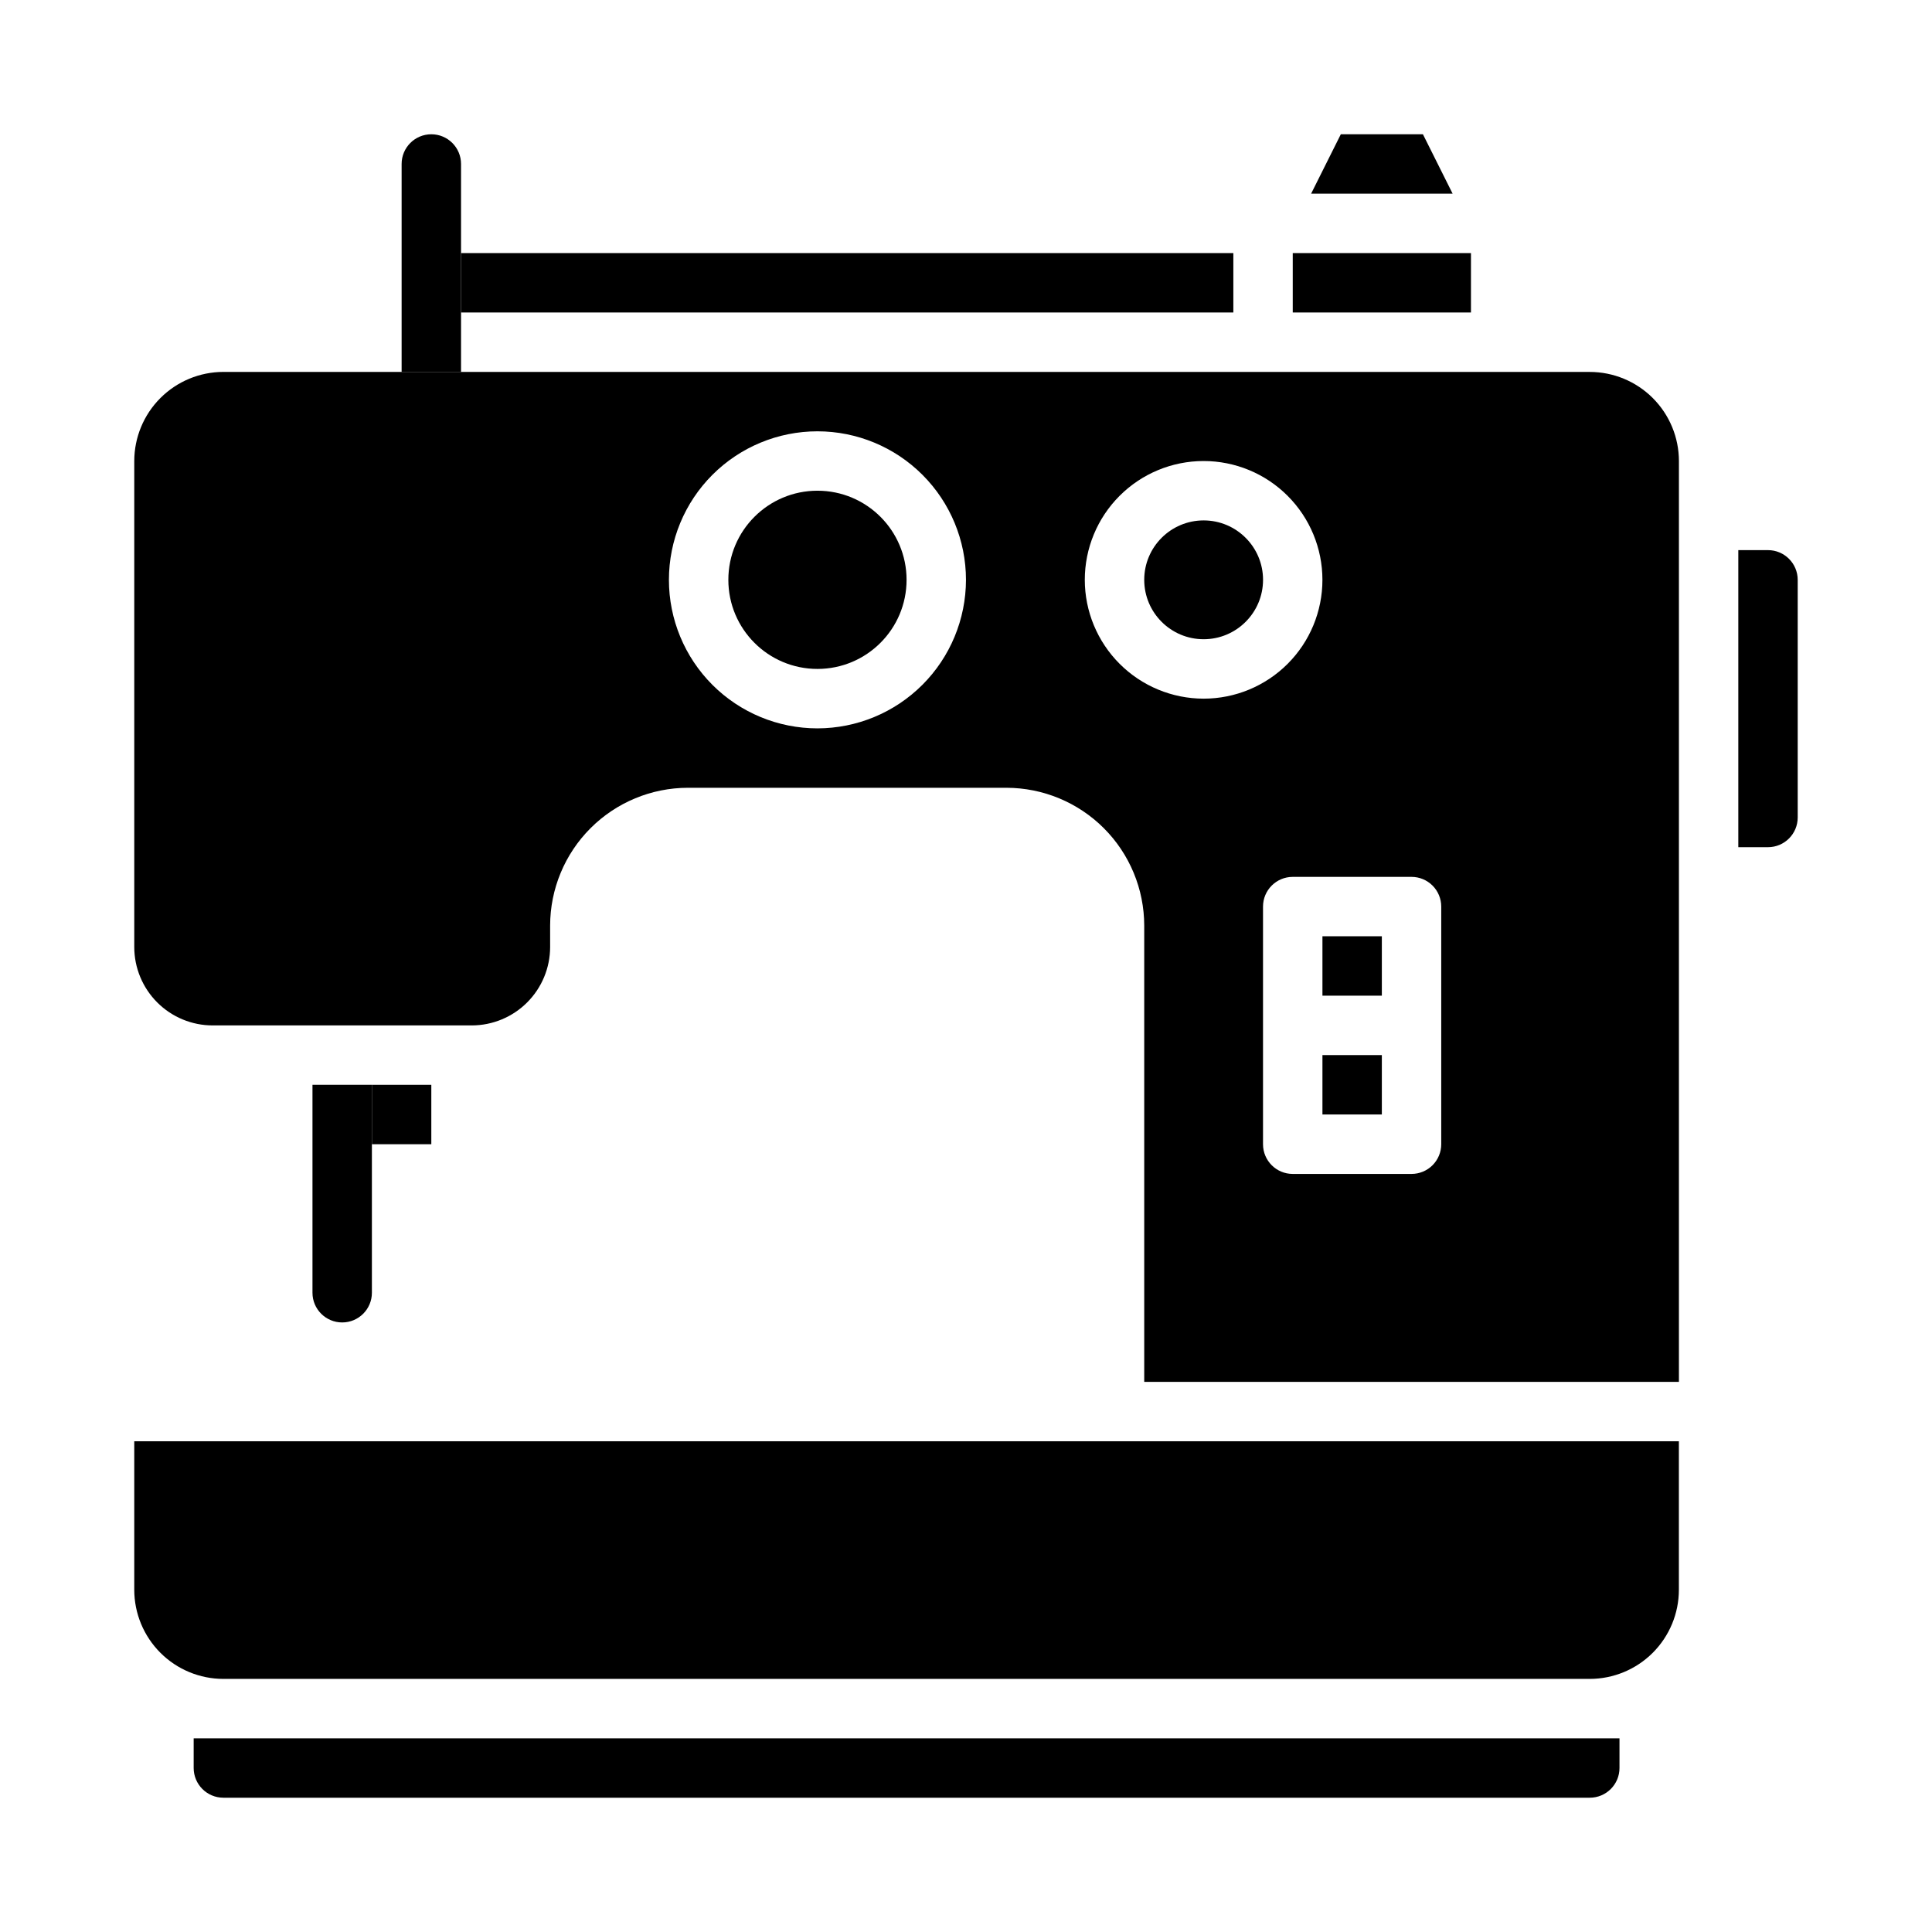 <?xml version="1.0" encoding="UTF-8"?>
<!-- Uploaded to: ICON Repo, www.iconrepo.com, Generator: ICON Repo Mixer Tools -->
<svg fill="#000000" width="800px" height="800px" version="1.1" viewBox="144 144 512 512" xmlns="http://www.w3.org/2000/svg">
 <g>
  <path d="m494.46 423.61h15.742v15.742h-15.742z"/>
  <path d="m478.72 297.66c0 8.691-7.051 15.742-15.742 15.742-8.695 0-15.746-7.051-15.746-15.742 0-8.695 7.051-15.746 15.746-15.746 8.691 0 15.742 7.051 15.742 15.746"/>
  <path d="m494.46 392.12h15.742v15.742h-15.742z"/>
  <path d="m565.31 242.56h-362.11c-6.262 0.008-12.266 2.496-16.691 6.926-4.43 4.426-6.918 10.43-6.926 16.691v128.8c0.004 5.504 2.195 10.785 6.09 14.68 3.894 3.894 9.176 6.086 14.68 6.09h68.676c5.508-0.008 10.785-2.199 14.676-6.094 3.891-3.894 6.082-9.172 6.086-14.676v-5.691c0.012-9.68 3.863-18.961 10.707-25.805 6.844-6.848 16.125-10.699 25.805-10.711h84.422c9.68 0.016 18.961 3.867 25.805 10.711s10.691 16.125 10.703 25.805v120.93h141.7v-244.03c-0.004-6.262-2.496-12.266-6.922-16.691-4.43-4.43-10.434-6.918-16.691-6.926zm-204.68 94.465c-10.438 0-20.449-4.148-27.832-11.531-7.379-7.379-11.527-17.391-11.527-27.828 0-10.441 4.148-20.453 11.527-27.832 7.383-7.383 17.395-11.531 27.832-11.531 10.441 0 20.453 4.148 27.832 11.531 7.383 7.379 11.531 17.391 11.531 27.832-0.016 10.434-4.164 20.438-11.543 27.816-7.379 7.379-17.383 11.531-27.82 11.543zm70.848-39.359h0.004c0-8.352 3.316-16.363 9.223-22.266 5.902-5.906 13.914-9.223 22.266-9.223 8.348 0 16.359 3.316 22.262 9.223 5.906 5.902 9.223 13.914 9.223 22.266 0 8.348-3.316 16.359-9.223 22.262-5.902 5.906-13.914 9.223-22.262 9.223-8.352-0.008-16.355-3.328-22.258-9.23-5.902-5.902-9.223-13.906-9.23-22.254zm94.465 149.57v-0.004c0 2.09-0.828 4.09-2.305 5.566-1.477 1.477-3.477 2.305-5.566 2.305h-31.488c-4.348 0-7.871-3.523-7.871-7.871v-62.977c0-4.348 3.523-7.871 7.871-7.871h31.488c2.09 0 4.09 0.828 5.566 2.305 1.477 1.477 2.305 3.481 2.305 5.566z"/>
  <path d="m384.25 297.66c0 13.039-10.574 23.613-23.617 23.613s-23.613-10.574-23.613-23.613c0-13.043 10.57-23.617 23.613-23.617s23.617 10.574 23.617 23.617"/>
  <path d="m486.59 211.07h47.23v15.742h-47.23z"/>
  <path d="m521.09 179.58h-21.758l-7.871 15.742h37.5z"/>
  <path d="m266.18 211.07h204.67v15.742h-204.67z"/>
  <path d="m179.58 525.95v39.363c0.008 6.258 2.496 12.262 6.926 16.691 4.426 4.426 10.43 6.918 16.691 6.922h362.11c6.258-0.004 12.262-2.496 16.691-6.922 4.426-4.43 6.918-10.434 6.922-16.691v-39.363z"/>
  <path d="m242.56 431.49h15.742v15.742h-15.742z"/>
  <path d="m203.2 604.67h-7.875v7.871c0.008 4.348 3.527 7.867 7.875 7.871h362.11c4.344-0.004 7.867-3.523 7.871-7.871v-7.871z"/>
  <path d="m612.54 289.79h-7.871v78.719h7.871v0.004c4.348-0.004 7.867-3.527 7.871-7.875v-62.973c-0.004-4.348-3.523-7.871-7.871-7.875z"/>
  <path d="m226.81 431.49v55.105-0.004c0 4.348 3.527 7.871 7.875 7.871s7.871-3.523 7.871-7.871v-55.102z"/>
  <path d="m266.18 242.56v-55.105c0-4.348-3.527-7.871-7.875-7.871-4.348 0-7.871 3.523-7.871 7.871v55.105z"/>
 </g>
</svg>